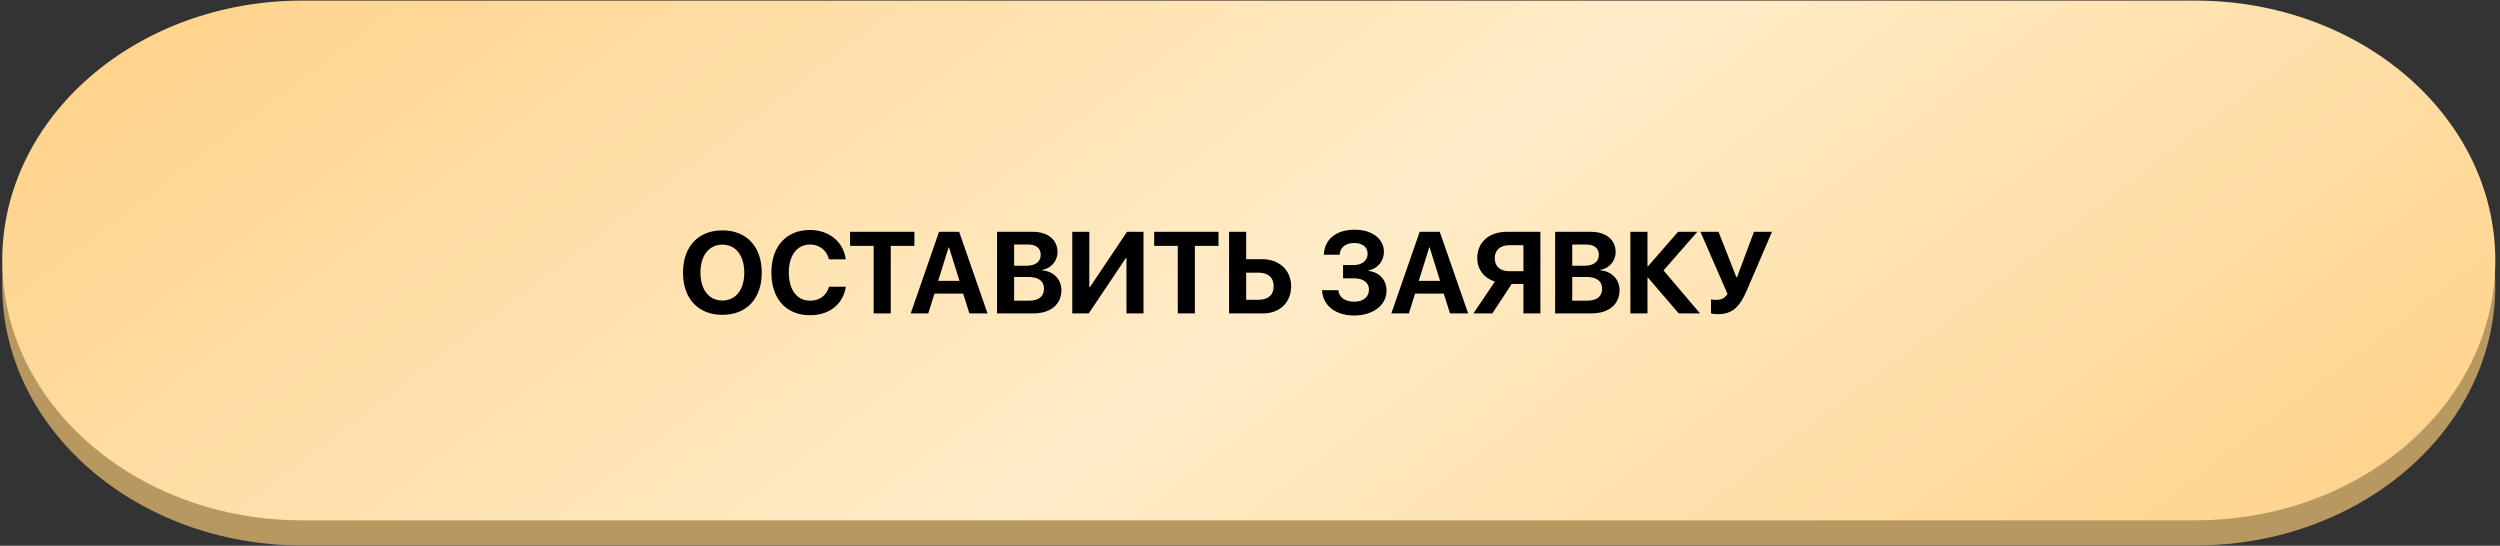<?xml version="1.0" encoding="UTF-8"?> <svg xmlns="http://www.w3.org/2000/svg" width="678" height="148" viewBox="0 0 678 148" fill="none"><rect x="0" y="0" width="678" height="148" fill="#333333" stroke="none"/><path d="M595.341 6.982H81.99C37.043 6.982 0.605 38.536 0.605 77.459C0.605 116.381 37.043 147.935 81.99 147.935H595.341C640.288 147.935 676.725 116.381 676.725 77.459C676.725 38.536 640.288 6.982 595.341 6.982Z" fill="#B89861"></path><path d="M595.341 0.162H81.99C37.043 0.162 0.605 31.715 0.605 70.638C0.605 109.561 37.043 141.114 81.99 141.114H595.341C640.288 141.114 676.725 109.561 676.725 70.638C676.725 31.715 640.288 0.162 595.341 0.162Z" fill="url(#paint0_linear_2643_22)"></path><path d="M195.912 62.478C202.463 62.478 206.59 66.881 206.59 73.939C206.59 80.981 202.463 85.383 195.912 85.383C189.346 85.383 185.234 80.981 185.234 73.939C185.234 66.881 189.346 62.478 195.912 62.478ZM195.912 66.344C192.292 66.344 189.96 69.29 189.96 73.939C189.96 78.572 192.276 81.502 195.912 81.502C199.533 81.502 201.85 78.572 201.85 73.939C201.85 69.29 199.533 66.344 195.912 66.344ZM219.677 85.491C213.233 85.491 209.198 81.073 209.198 73.923C209.198 66.789 213.264 62.371 219.677 62.371C224.832 62.371 228.79 65.623 229.373 70.333H224.816C224.233 67.894 222.223 66.314 219.677 66.314C216.179 66.314 213.924 69.244 213.924 73.908C213.924 78.633 216.148 81.548 219.692 81.548C222.285 81.548 224.187 80.121 224.832 77.759H229.388C228.667 82.484 224.939 85.491 219.677 85.491ZM241.569 85H236.936V66.682H230.539V62.862H247.982V66.682H241.569V85ZM262.894 85L261.207 79.63H253.429L251.741 85H246.985L254.671 62.862H260.118L267.819 85H262.894ZM257.264 67.096L254.426 76.163H260.21L257.371 67.096H257.264ZM280.2 85H270.397V62.862H280.031C284.189 62.862 286.797 64.994 286.797 68.385C286.797 70.809 284.987 72.834 282.639 73.187V73.31C285.646 73.54 287.855 75.734 287.855 78.664C287.855 82.561 284.925 85 280.2 85ZM275.03 66.314V72.067H278.359C280.829 72.067 282.24 70.978 282.24 69.106C282.24 67.326 280.998 66.314 278.835 66.314H275.03ZM275.03 81.548H279.019C281.688 81.548 283.13 80.413 283.13 78.296C283.13 76.225 281.642 75.12 278.911 75.12H275.03V81.548ZM305.499 85V70.026H305.314L295.266 85H290.801V62.862H295.419V77.851H295.603L305.652 62.862H310.116V85H305.499ZM324.047 85H319.413V66.682H313.016V62.862H330.46V66.682H324.047V85ZM333.328 85V62.862H337.962V70.287H342.257C346.921 70.287 350.158 73.248 350.158 77.636C350.158 82.054 347.044 85 342.487 85H333.328ZM337.962 81.303H341.26C343.899 81.303 345.418 80.014 345.418 77.636C345.418 75.243 343.884 73.939 341.245 73.939H337.962V81.303ZM364.242 75.488V71.883H367.172C369.382 71.883 370.9 70.656 370.9 68.83C370.9 67.019 369.504 65.9 367.234 65.9C364.932 65.9 363.429 67.127 363.306 69.075H359.026C359.179 64.902 362.386 62.294 367.356 62.294C372.097 62.294 375.319 64.734 375.319 68.293C375.319 70.793 373.631 72.834 371.146 73.356V73.478C374.138 73.816 376.025 75.918 376.025 78.879C376.025 82.76 372.343 85.568 367.249 85.568C362.186 85.568 358.734 82.852 358.535 78.71H362.969C363.107 80.612 364.779 81.824 367.295 81.824C369.673 81.824 371.269 80.505 371.269 78.572C371.269 76.639 369.75 75.488 367.218 75.488H364.242ZM393.238 85L391.55 79.63H383.772L382.085 85H377.329L385.015 62.862H390.461L398.163 85H393.238ZM387.608 67.096L384.769 76.163H390.553L387.715 67.096H387.608ZM413.152 73.555V66.498H409.332C406.862 66.498 405.373 67.833 405.373 70.026C405.373 72.251 406.846 73.555 409.332 73.555H413.152ZM409.976 77.007L404.714 85H399.59L405.419 76.363C402.566 75.473 400.633 73.126 400.633 70.011C400.633 65.746 403.747 62.862 408.672 62.862H417.754V85H413.152V77.007H409.976ZM431.562 85H421.758V62.862H431.393C435.551 62.862 438.159 64.994 438.159 68.385C438.159 70.809 436.348 72.834 434.001 73.187V73.31C437.008 73.54 439.217 75.734 439.217 78.664C439.217 82.561 436.287 85 431.562 85ZM426.392 66.314V72.067H429.721C432.191 72.067 433.602 70.978 433.602 69.106C433.602 67.326 432.36 66.314 430.196 66.314H426.392ZM426.392 81.548H430.38C433.05 81.548 434.492 80.413 434.492 78.296C434.492 76.225 433.004 75.12 430.273 75.12H426.392V81.548ZM451.153 73.34L461.049 85H455.265L446.919 75.273H446.796V85H442.163V62.862H446.796V72.236H446.919L455.096 62.862H460.328L451.153 73.34ZM465.943 85.199C464.991 85.199 464.148 85.046 464.025 84.969V81.195C464.178 81.241 464.593 81.333 465.375 81.333C466.725 81.333 467.722 80.934 468.505 79.722L461.156 62.862H466.065L470.898 75.166H471.082L475.685 62.862H480.563L473.782 78.664C471.849 83.159 469.885 85.199 465.943 85.199Z" fill="black"></path><defs><linearGradient id="paint0_linear_2643_22" x1="10.954" y1="0.162" x2="319.868" y2="406.507" gradientUnits="userSpaceOnUse"><stop stop-color="#FFD187"></stop><stop offset="0.526" stop-color="#FFECC8"></stop><stop offset="1" stop-color="#FFD187"></stop></linearGradient></defs></svg> 